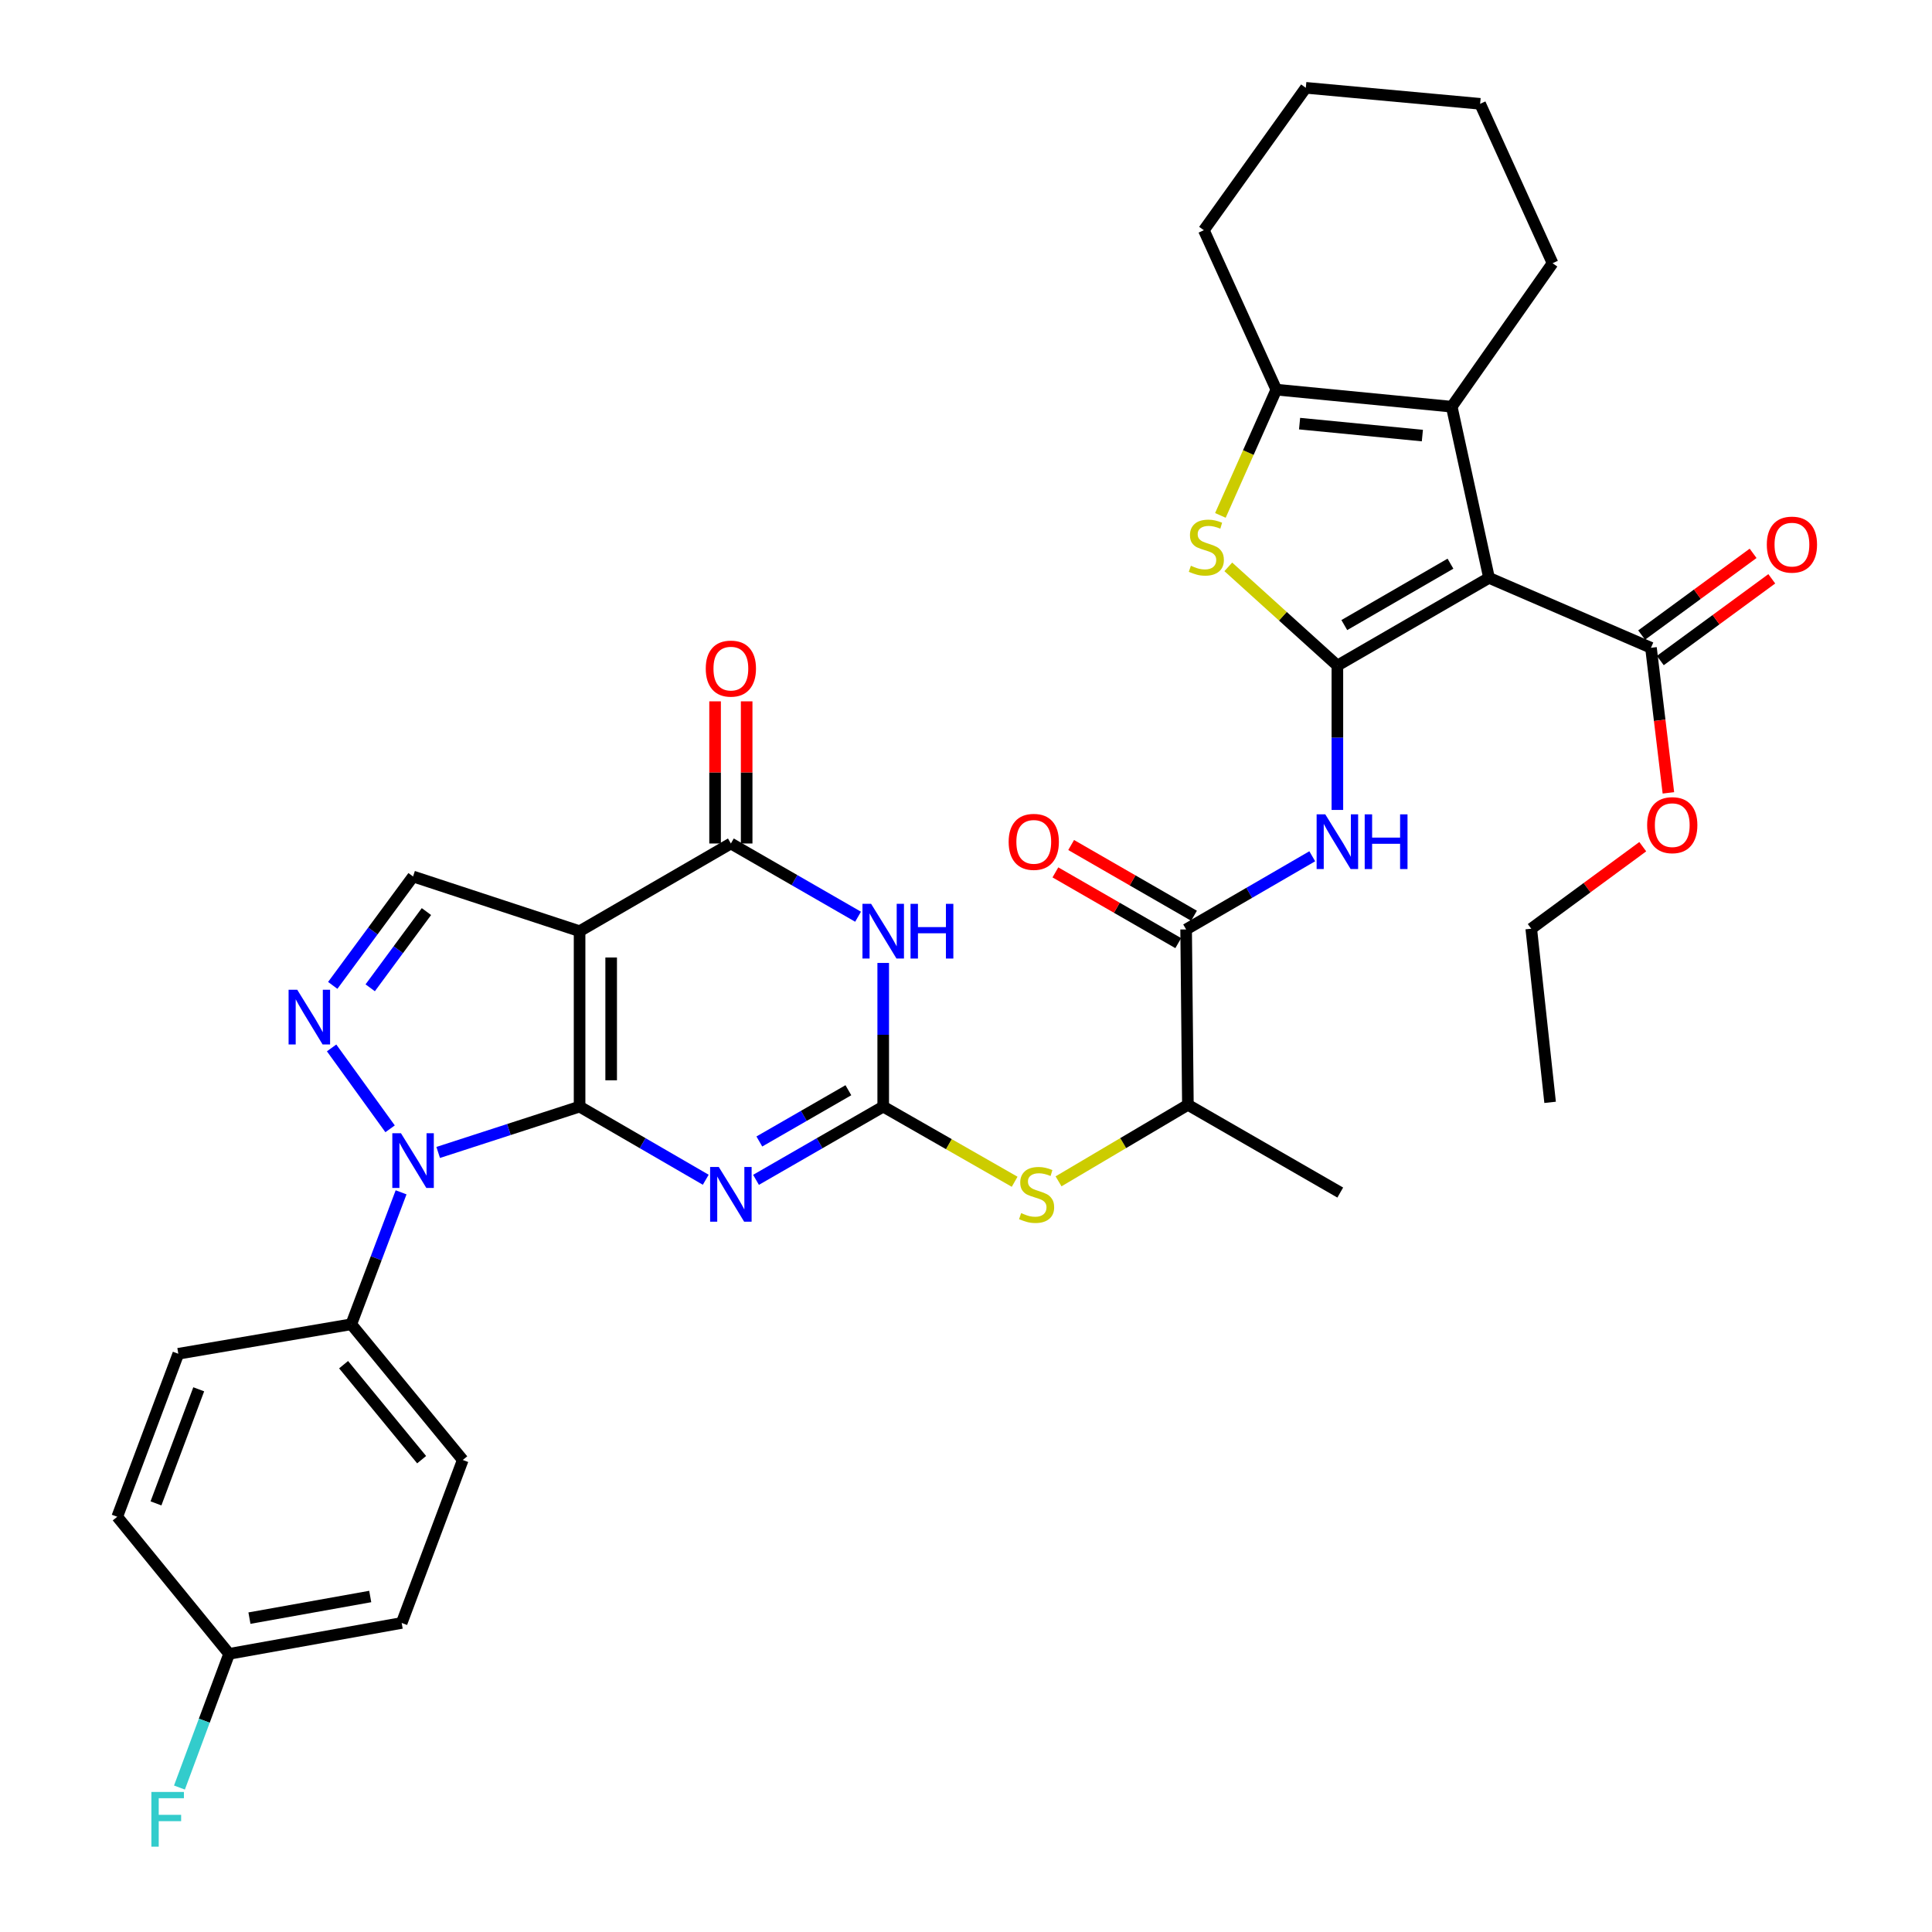 <?xml version='1.0' encoding='iso-8859-1'?>
<svg version='1.1' baseProfile='full'
              xmlns='http://www.w3.org/2000/svg'
                      xmlns:rdkit='http://www.rdkit.org/xml'
                      xmlns:xlink='http://www.w3.org/1999/xlink'
                  xml:space='preserve'
width='1000px' height='1000px' viewBox='0 0 1000 1000'>
<!-- END OF HEADER -->
<rect style='opacity:1.0;fill:#FFFFFF;stroke:none' width='1000' height='1000' x='0' y='0'> </rect>
<path class='bond-0' d='M 299.991,572.78 L 299.991,481.986' style='fill:none;fill-rule:evenodd;stroke:#000000;stroke-width:6px;stroke-linecap:butt;stroke-linejoin:miter;stroke-opacity:1' />
<path class='bond-0' d='M 316.337,559.161 L 316.337,495.605' style='fill:none;fill-rule:evenodd;stroke:#000000;stroke-width:6px;stroke-linecap:butt;stroke-linejoin:miter;stroke-opacity:1' />
<path class='bond-1' d='M 299.991,572.78 L 332.643,591.709' style='fill:none;fill-rule:evenodd;stroke:#000000;stroke-width:6px;stroke-linecap:butt;stroke-linejoin:miter;stroke-opacity:1' />
<path class='bond-1' d='M 332.643,591.709 L 365.295,610.639' style='fill:none;fill-rule:evenodd;stroke:#0000FF;stroke-width:6px;stroke-linecap:butt;stroke-linejoin:miter;stroke-opacity:1' />
<path class='bond-4' d='M 299.991,572.78 L 263.399,584.643' style='fill:none;fill-rule:evenodd;stroke:#000000;stroke-width:6px;stroke-linecap:butt;stroke-linejoin:miter;stroke-opacity:1' />
<path class='bond-4' d='M 263.399,584.643 L 226.807,596.506' style='fill:none;fill-rule:evenodd;stroke:#0000FF;stroke-width:6px;stroke-linecap:butt;stroke-linejoin:miter;stroke-opacity:1' />
<path class='bond-7' d='M 299.991,481.986 L 378.298,436.59' style='fill:none;fill-rule:evenodd;stroke:#000000;stroke-width:6px;stroke-linecap:butt;stroke-linejoin:miter;stroke-opacity:1' />
<path class='bond-13' d='M 299.991,481.986 L 213.802,453.671' style='fill:none;fill-rule:evenodd;stroke:#000000;stroke-width:6px;stroke-linecap:butt;stroke-linejoin:miter;stroke-opacity:1' />
<path class='bond-5' d='M 391.313,610.684 L 424.231,591.732' style='fill:none;fill-rule:evenodd;stroke:#0000FF;stroke-width:6px;stroke-linecap:butt;stroke-linejoin:miter;stroke-opacity:1' />
<path class='bond-5' d='M 424.231,591.732 L 457.15,572.78' style='fill:none;fill-rule:evenodd;stroke:#000000;stroke-width:6px;stroke-linecap:butt;stroke-linejoin:miter;stroke-opacity:1' />
<path class='bond-5' d='M 393.033,590.832 L 416.076,577.566' style='fill:none;fill-rule:evenodd;stroke:#0000FF;stroke-width:6px;stroke-linecap:butt;stroke-linejoin:miter;stroke-opacity:1' />
<path class='bond-5' d='M 416.076,577.566 L 439.119,564.299' style='fill:none;fill-rule:evenodd;stroke:#000000;stroke-width:6px;stroke-linecap:butt;stroke-linejoin:miter;stroke-opacity:1' />
<path class='bond-2' d='M 692.225,344.497 L 692.225,381.861' style='fill:none;fill-rule:evenodd;stroke:#000000;stroke-width:6px;stroke-linecap:butt;stroke-linejoin:miter;stroke-opacity:1' />
<path class='bond-2' d='M 692.225,381.861 L 692.225,419.224' style='fill:none;fill-rule:evenodd;stroke:#0000FF;stroke-width:6px;stroke-linecap:butt;stroke-linejoin:miter;stroke-opacity:1' />
<path class='bond-3' d='M 692.225,344.497 L 770.714,299.101' style='fill:none;fill-rule:evenodd;stroke:#000000;stroke-width:6px;stroke-linecap:butt;stroke-linejoin:miter;stroke-opacity:1' />
<path class='bond-3' d='M 695.814,323.538 L 750.756,291.76' style='fill:none;fill-rule:evenodd;stroke:#000000;stroke-width:6px;stroke-linecap:butt;stroke-linejoin:miter;stroke-opacity:1' />
<path class='bond-9' d='M 692.225,344.497 L 663.995,318.951' style='fill:none;fill-rule:evenodd;stroke:#000000;stroke-width:6px;stroke-linecap:butt;stroke-linejoin:miter;stroke-opacity:1' />
<path class='bond-9' d='M 663.995,318.951 L 635.765,293.404' style='fill:none;fill-rule:evenodd;stroke:#CCCC00;stroke-width:6px;stroke-linecap:butt;stroke-linejoin:miter;stroke-opacity:1' />
<path class='bond-10' d='M 770.714,299.101 L 751.416,210.505' style='fill:none;fill-rule:evenodd;stroke:#000000;stroke-width:6px;stroke-linecap:butt;stroke-linejoin:miter;stroke-opacity:1' />
<path class='bond-15' d='M 770.714,299.101 L 854.542,335.298' style='fill:none;fill-rule:evenodd;stroke:#000000;stroke-width:6px;stroke-linecap:butt;stroke-linejoin:miter;stroke-opacity:1' />
<path class='bond-8' d='M 201.909,584.272 L 171.64,542.4' style='fill:none;fill-rule:evenodd;stroke:#0000FF;stroke-width:6px;stroke-linecap:butt;stroke-linejoin:miter;stroke-opacity:1' />
<path class='bond-17' d='M 207.601,617.147 L 194.71,651.294' style='fill:none;fill-rule:evenodd;stroke:#0000FF;stroke-width:6px;stroke-linecap:butt;stroke-linejoin:miter;stroke-opacity:1' />
<path class='bond-17' d='M 194.71,651.294 L 181.818,685.441' style='fill:none;fill-rule:evenodd;stroke:#000000;stroke-width:6px;stroke-linecap:butt;stroke-linejoin:miter;stroke-opacity:1' />
<path class='bond-6' d='M 457.15,572.78 L 457.15,535.598' style='fill:none;fill-rule:evenodd;stroke:#000000;stroke-width:6px;stroke-linecap:butt;stroke-linejoin:miter;stroke-opacity:1' />
<path class='bond-6' d='M 457.15,535.598 L 457.15,498.416' style='fill:none;fill-rule:evenodd;stroke:#0000FF;stroke-width:6px;stroke-linecap:butt;stroke-linejoin:miter;stroke-opacity:1' />
<path class='bond-16' d='M 457.15,572.78 L 491.165,592.229' style='fill:none;fill-rule:evenodd;stroke:#000000;stroke-width:6px;stroke-linecap:butt;stroke-linejoin:miter;stroke-opacity:1' />
<path class='bond-16' d='M 491.165,592.229 L 525.18,611.678' style='fill:none;fill-rule:evenodd;stroke:#CCCC00;stroke-width:6px;stroke-linecap:butt;stroke-linejoin:miter;stroke-opacity:1' />
<path class='bond-37' d='M 444.135,474.494 L 411.217,455.542' style='fill:none;fill-rule:evenodd;stroke:#0000FF;stroke-width:6px;stroke-linecap:butt;stroke-linejoin:miter;stroke-opacity:1' />
<path class='bond-37' d='M 411.217,455.542 L 378.298,436.59' style='fill:none;fill-rule:evenodd;stroke:#000000;stroke-width:6px;stroke-linecap:butt;stroke-linejoin:miter;stroke-opacity:1' />
<path class='bond-19' d='M 386.471,436.59 L 386.471,399.801' style='fill:none;fill-rule:evenodd;stroke:#000000;stroke-width:6px;stroke-linecap:butt;stroke-linejoin:miter;stroke-opacity:1' />
<path class='bond-19' d='M 386.471,399.801 L 386.471,363.012' style='fill:none;fill-rule:evenodd;stroke:#FF0000;stroke-width:6px;stroke-linecap:butt;stroke-linejoin:miter;stroke-opacity:1' />
<path class='bond-19' d='M 370.125,436.59 L 370.125,399.801' style='fill:none;fill-rule:evenodd;stroke:#000000;stroke-width:6px;stroke-linecap:butt;stroke-linejoin:miter;stroke-opacity:1' />
<path class='bond-19' d='M 370.125,399.801 L 370.125,363.012' style='fill:none;fill-rule:evenodd;stroke:#FF0000;stroke-width:6px;stroke-linecap:butt;stroke-linejoin:miter;stroke-opacity:1' />
<path class='bond-36' d='M 172.226,510.036 L 193.014,481.854' style='fill:none;fill-rule:evenodd;stroke:#0000FF;stroke-width:6px;stroke-linecap:butt;stroke-linejoin:miter;stroke-opacity:1' />
<path class='bond-36' d='M 193.014,481.854 L 213.802,453.671' style='fill:none;fill-rule:evenodd;stroke:#000000;stroke-width:6px;stroke-linecap:butt;stroke-linejoin:miter;stroke-opacity:1' />
<path class='bond-36' d='M 191.617,511.284 L 206.169,491.557' style='fill:none;fill-rule:evenodd;stroke:#0000FF;stroke-width:6px;stroke-linecap:butt;stroke-linejoin:miter;stroke-opacity:1' />
<path class='bond-36' d='M 206.169,491.557 L 220.72,471.829' style='fill:none;fill-rule:evenodd;stroke:#000000;stroke-width:6px;stroke-linecap:butt;stroke-linejoin:miter;stroke-opacity:1' />
<path class='bond-12' d='M 631.67,266.77 L 646.146,234.224' style='fill:none;fill-rule:evenodd;stroke:#CCCC00;stroke-width:6px;stroke-linecap:butt;stroke-linejoin:miter;stroke-opacity:1' />
<path class='bond-12' d='M 646.146,234.224 L 660.623,201.678' style='fill:none;fill-rule:evenodd;stroke:#000000;stroke-width:6px;stroke-linecap:butt;stroke-linejoin:miter;stroke-opacity:1' />
<path class='bond-26' d='M 751.416,210.505 L 803.606,136.239' style='fill:none;fill-rule:evenodd;stroke:#000000;stroke-width:6px;stroke-linecap:butt;stroke-linejoin:miter;stroke-opacity:1' />
<path class='bond-39' d='M 751.416,210.505 L 660.623,201.678' style='fill:none;fill-rule:evenodd;stroke:#000000;stroke-width:6px;stroke-linecap:butt;stroke-linejoin:miter;stroke-opacity:1' />
<path class='bond-39' d='M 736.215,225.45 L 672.66,219.271' style='fill:none;fill-rule:evenodd;stroke:#000000;stroke-width:6px;stroke-linecap:butt;stroke-linejoin:miter;stroke-opacity:1' />
<path class='bond-11' d='M 679.222,443.206 L 646.579,462.142' style='fill:none;fill-rule:evenodd;stroke:#0000FF;stroke-width:6px;stroke-linecap:butt;stroke-linejoin:miter;stroke-opacity:1' />
<path class='bond-11' d='M 646.579,462.142 L 613.936,481.078' style='fill:none;fill-rule:evenodd;stroke:#000000;stroke-width:6px;stroke-linecap:butt;stroke-linejoin:miter;stroke-opacity:1' />
<path class='bond-29' d='M 660.623,201.678 L 623.117,119.157' style='fill:none;fill-rule:evenodd;stroke:#000000;stroke-width:6px;stroke-linecap:butt;stroke-linejoin:miter;stroke-opacity:1' />
<path class='bond-14' d='M 613.936,481.078 L 614.853,571.854' style='fill:none;fill-rule:evenodd;stroke:#000000;stroke-width:6px;stroke-linecap:butt;stroke-linejoin:miter;stroke-opacity:1' />
<path class='bond-20' d='M 618.015,473.996 L 586.222,455.687' style='fill:none;fill-rule:evenodd;stroke:#000000;stroke-width:6px;stroke-linecap:butt;stroke-linejoin:miter;stroke-opacity:1' />
<path class='bond-20' d='M 586.222,455.687 L 554.429,437.378' style='fill:none;fill-rule:evenodd;stroke:#FF0000;stroke-width:6px;stroke-linecap:butt;stroke-linejoin:miter;stroke-opacity:1' />
<path class='bond-20' d='M 609.858,488.161 L 578.065,469.852' style='fill:none;fill-rule:evenodd;stroke:#000000;stroke-width:6px;stroke-linecap:butt;stroke-linejoin:miter;stroke-opacity:1' />
<path class='bond-20' d='M 578.065,469.852 L 546.272,451.543' style='fill:none;fill-rule:evenodd;stroke:#FF0000;stroke-width:6px;stroke-linecap:butt;stroke-linejoin:miter;stroke-opacity:1' />
<path class='bond-21' d='M 859.374,341.89 L 888.223,320.74' style='fill:none;fill-rule:evenodd;stroke:#000000;stroke-width:6px;stroke-linecap:butt;stroke-linejoin:miter;stroke-opacity:1' />
<path class='bond-21' d='M 888.223,320.74 L 917.071,299.59' style='fill:none;fill-rule:evenodd;stroke:#FF0000;stroke-width:6px;stroke-linecap:butt;stroke-linejoin:miter;stroke-opacity:1' />
<path class='bond-21' d='M 849.71,328.707 L 878.558,307.557' style='fill:none;fill-rule:evenodd;stroke:#000000;stroke-width:6px;stroke-linecap:butt;stroke-linejoin:miter;stroke-opacity:1' />
<path class='bond-21' d='M 878.558,307.557 L 907.406,286.408' style='fill:none;fill-rule:evenodd;stroke:#FF0000;stroke-width:6px;stroke-linecap:butt;stroke-linejoin:miter;stroke-opacity:1' />
<path class='bond-24' d='M 854.542,335.298 L 859.051,372.843' style='fill:none;fill-rule:evenodd;stroke:#000000;stroke-width:6px;stroke-linecap:butt;stroke-linejoin:miter;stroke-opacity:1' />
<path class='bond-24' d='M 859.051,372.843 L 863.56,410.389' style='fill:none;fill-rule:evenodd;stroke:#FF0000;stroke-width:6px;stroke-linecap:butt;stroke-linejoin:miter;stroke-opacity:1' />
<path class='bond-18' d='M 547.901,611.46 L 581.377,591.657' style='fill:none;fill-rule:evenodd;stroke:#CCCC00;stroke-width:6px;stroke-linecap:butt;stroke-linejoin:miter;stroke-opacity:1' />
<path class='bond-18' d='M 581.377,591.657 L 614.853,571.854' style='fill:none;fill-rule:evenodd;stroke:#000000;stroke-width:6px;stroke-linecap:butt;stroke-linejoin:miter;stroke-opacity:1' />
<path class='bond-22' d='M 181.818,685.441 L 239.529,755.684' style='fill:none;fill-rule:evenodd;stroke:#000000;stroke-width:6px;stroke-linecap:butt;stroke-linejoin:miter;stroke-opacity:1' />
<path class='bond-22' d='M 177.844,706.354 L 218.242,755.524' style='fill:none;fill-rule:evenodd;stroke:#000000;stroke-width:6px;stroke-linecap:butt;stroke-linejoin:miter;stroke-opacity:1' />
<path class='bond-23' d='M 181.818,685.441 L 92.296,700.706' style='fill:none;fill-rule:evenodd;stroke:#000000;stroke-width:6px;stroke-linecap:butt;stroke-linejoin:miter;stroke-opacity:1' />
<path class='bond-31' d='M 614.853,571.854 L 693.714,617.269' style='fill:none;fill-rule:evenodd;stroke:#000000;stroke-width:6px;stroke-linecap:butt;stroke-linejoin:miter;stroke-opacity:1' />
<path class='bond-28' d='M 239.529,755.684 L 207.908,840.039' style='fill:none;fill-rule:evenodd;stroke:#000000;stroke-width:6px;stroke-linecap:butt;stroke-linejoin:miter;stroke-opacity:1' />
<path class='bond-27' d='M 92.296,700.706 L 60.684,785.07' style='fill:none;fill-rule:evenodd;stroke:#000000;stroke-width:6px;stroke-linecap:butt;stroke-linejoin:miter;stroke-opacity:1' />
<path class='bond-27' d='M 102.861,719.097 L 80.733,778.151' style='fill:none;fill-rule:evenodd;stroke:#000000;stroke-width:6px;stroke-linecap:butt;stroke-linejoin:miter;stroke-opacity:1' />
<path class='bond-32' d='M 850.292,438.245 L 821.432,459.471' style='fill:none;fill-rule:evenodd;stroke:#FF0000;stroke-width:6px;stroke-linecap:butt;stroke-linejoin:miter;stroke-opacity:1' />
<path class='bond-32' d='M 821.432,459.471 L 792.572,480.697' style='fill:none;fill-rule:evenodd;stroke:#000000;stroke-width:6px;stroke-linecap:butt;stroke-linejoin:miter;stroke-opacity:1' />
<path class='bond-25' d='M 118.595,856.031 L 60.684,785.07' style='fill:none;fill-rule:evenodd;stroke:#000000;stroke-width:6px;stroke-linecap:butt;stroke-linejoin:miter;stroke-opacity:1' />
<path class='bond-30' d='M 118.595,856.031 L 105.739,890.631' style='fill:none;fill-rule:evenodd;stroke:#000000;stroke-width:6px;stroke-linecap:butt;stroke-linejoin:miter;stroke-opacity:1' />
<path class='bond-30' d='M 105.739,890.631 L 92.884,925.231' style='fill:none;fill-rule:evenodd;stroke:#33CCCC;stroke-width:6px;stroke-linecap:butt;stroke-linejoin:miter;stroke-opacity:1' />
<path class='bond-38' d='M 118.595,856.031 L 207.908,840.039' style='fill:none;fill-rule:evenodd;stroke:#000000;stroke-width:6px;stroke-linecap:butt;stroke-linejoin:miter;stroke-opacity:1' />
<path class='bond-38' d='M 129.111,837.542 L 191.63,826.347' style='fill:none;fill-rule:evenodd;stroke:#000000;stroke-width:6px;stroke-linecap:butt;stroke-linejoin:miter;stroke-opacity:1' />
<path class='bond-33' d='M 803.606,136.239 L 766.109,53.737' style='fill:none;fill-rule:evenodd;stroke:#000000;stroke-width:6px;stroke-linecap:butt;stroke-linejoin:miter;stroke-opacity:1' />
<path class='bond-34' d='M 623.117,119.157 L 675.888,45.455' style='fill:none;fill-rule:evenodd;stroke:#000000;stroke-width:6px;stroke-linecap:butt;stroke-linejoin:miter;stroke-opacity:1' />
<path class='bond-35' d='M 792.572,480.697 L 802.334,570.573' style='fill:none;fill-rule:evenodd;stroke:#000000;stroke-width:6px;stroke-linecap:butt;stroke-linejoin:miter;stroke-opacity:1' />
<path class='bond-40' d='M 766.109,53.737 L 675.888,45.455' style='fill:none;fill-rule:evenodd;stroke:#000000;stroke-width:6px;stroke-linecap:butt;stroke-linejoin:miter;stroke-opacity:1' />
<path  class='atom-2' d='M 372.038 604.017
L 381.318 619.017
Q 382.238 620.497, 383.718 623.177
Q 385.198 625.857, 385.278 626.017
L 385.278 604.017
L 389.038 604.017
L 389.038 632.337
L 385.158 632.337
L 375.198 615.937
Q 374.038 614.017, 372.798 611.817
Q 371.598 609.617, 371.238 608.937
L 371.238 632.337
L 367.558 632.337
L 367.558 604.017
L 372.038 604.017
' fill='#0000FF'/>
<path  class='atom-5' d='M 207.542 586.563
L 216.822 601.563
Q 217.742 603.043, 219.222 605.723
Q 220.702 608.403, 220.782 608.563
L 220.782 586.563
L 224.542 586.563
L 224.542 614.883
L 220.662 614.883
L 210.702 598.483
Q 209.542 596.563, 208.302 594.363
Q 207.102 592.163, 206.742 591.483
L 206.742 614.883
L 203.062 614.883
L 203.062 586.563
L 207.542 586.563
' fill='#0000FF'/>
<path  class='atom-7' d='M 450.89 467.826
L 460.17 482.826
Q 461.09 484.306, 462.57 486.986
Q 464.05 489.666, 464.13 489.826
L 464.13 467.826
L 467.89 467.826
L 467.89 496.146
L 464.01 496.146
L 454.05 479.746
Q 452.89 477.826, 451.65 475.626
Q 450.45 473.426, 450.09 472.746
L 450.09 496.146
L 446.41 496.146
L 446.41 467.826
L 450.89 467.826
' fill='#0000FF'/>
<path  class='atom-7' d='M 471.29 467.826
L 475.13 467.826
L 475.13 479.866
L 489.61 479.866
L 489.61 467.826
L 493.45 467.826
L 493.45 496.146
L 489.61 496.146
L 489.61 483.066
L 475.13 483.066
L 475.13 496.146
L 471.29 496.146
L 471.29 467.826
' fill='#0000FF'/>
<path  class='atom-9' d='M 153.854 512.297
L 163.134 527.297
Q 164.054 528.777, 165.534 531.457
Q 167.014 534.137, 167.094 534.297
L 167.094 512.297
L 170.854 512.297
L 170.854 540.617
L 166.974 540.617
L 157.014 524.217
Q 155.854 522.297, 154.614 520.097
Q 153.414 517.897, 153.054 517.217
L 153.054 540.617
L 149.374 540.617
L 149.374 512.297
L 153.854 512.297
' fill='#0000FF'/>
<path  class='atom-10' d='M 616.398 292.838
Q 616.718 292.958, 618.038 293.518
Q 619.358 294.078, 620.798 294.438
Q 622.278 294.758, 623.718 294.758
Q 626.398 294.758, 627.958 293.478
Q 629.518 292.158, 629.518 289.878
Q 629.518 288.318, 628.718 287.358
Q 627.958 286.398, 626.758 285.878
Q 625.558 285.358, 623.558 284.758
Q 621.038 283.998, 619.518 283.278
Q 618.038 282.558, 616.958 281.038
Q 615.918 279.518, 615.918 276.958
Q 615.918 273.398, 618.318 271.198
Q 620.758 268.998, 625.558 268.998
Q 628.838 268.998, 632.558 270.558
L 631.638 273.638
Q 628.238 272.238, 625.678 272.238
Q 622.918 272.238, 621.398 273.398
Q 619.878 274.518, 619.918 276.478
Q 619.918 277.998, 620.678 278.918
Q 621.478 279.838, 622.598 280.358
Q 623.758 280.878, 625.678 281.478
Q 628.238 282.278, 629.758 283.078
Q 631.278 283.878, 632.358 285.518
Q 633.478 287.118, 633.478 289.878
Q 633.478 293.798, 630.838 295.918
Q 628.238 297.998, 623.878 297.998
Q 621.358 297.998, 619.438 297.438
Q 617.558 296.918, 615.318 295.998
L 616.398 292.838
' fill='#CCCC00'/>
<path  class='atom-12' d='M 685.965 421.503
L 695.245 436.503
Q 696.165 437.983, 697.645 440.663
Q 699.125 443.343, 699.205 443.503
L 699.205 421.503
L 702.965 421.503
L 702.965 449.823
L 699.085 449.823
L 689.125 433.423
Q 687.965 431.503, 686.725 429.303
Q 685.525 427.103, 685.165 426.423
L 685.165 449.823
L 681.485 449.823
L 681.485 421.503
L 685.965 421.503
' fill='#0000FF'/>
<path  class='atom-12' d='M 706.365 421.503
L 710.205 421.503
L 710.205 433.543
L 724.685 433.543
L 724.685 421.503
L 728.525 421.503
L 728.525 449.823
L 724.685 449.823
L 724.685 436.743
L 710.205 436.743
L 710.205 449.823
L 706.365 449.823
L 706.365 421.503
' fill='#0000FF'/>
<path  class='atom-17' d='M 528.547 627.897
Q 528.867 628.017, 530.187 628.577
Q 531.507 629.137, 532.947 629.497
Q 534.427 629.817, 535.867 629.817
Q 538.547 629.817, 540.107 628.537
Q 541.667 627.217, 541.667 624.937
Q 541.667 623.377, 540.867 622.417
Q 540.107 621.457, 538.907 620.937
Q 537.707 620.417, 535.707 619.817
Q 533.187 619.057, 531.667 618.337
Q 530.187 617.617, 529.107 616.097
Q 528.067 614.577, 528.067 612.017
Q 528.067 608.457, 530.467 606.257
Q 532.907 604.057, 537.707 604.057
Q 540.987 604.057, 544.707 605.617
L 543.787 608.697
Q 540.387 607.297, 537.827 607.297
Q 535.067 607.297, 533.547 608.457
Q 532.027 609.577, 532.067 611.537
Q 532.067 613.057, 532.827 613.977
Q 533.627 614.897, 534.747 615.417
Q 535.907 615.937, 537.827 616.537
Q 540.387 617.337, 541.907 618.137
Q 543.427 618.937, 544.507 620.577
Q 545.627 622.177, 545.627 624.937
Q 545.627 628.857, 542.987 630.977
Q 540.387 633.057, 536.027 633.057
Q 533.507 633.057, 531.587 632.497
Q 529.707 631.977, 527.467 631.057
L 528.547 627.897
' fill='#CCCC00'/>
<path  class='atom-20' d='M 365.298 346.067
Q 365.298 339.267, 368.658 335.467
Q 372.018 331.667, 378.298 331.667
Q 384.578 331.667, 387.938 335.467
Q 391.298 339.267, 391.298 346.067
Q 391.298 352.947, 387.898 356.867
Q 384.498 360.747, 378.298 360.747
Q 372.058 360.747, 368.658 356.867
Q 365.298 352.987, 365.298 346.067
M 378.298 357.547
Q 382.618 357.547, 384.938 354.667
Q 387.298 351.747, 387.298 346.067
Q 387.298 340.507, 384.938 337.707
Q 382.618 334.867, 378.298 334.867
Q 373.978 334.867, 371.618 337.667
Q 369.298 340.467, 369.298 346.067
Q 369.298 351.787, 371.618 354.667
Q 373.978 357.547, 378.298 357.547
' fill='#FF0000'/>
<path  class='atom-21' d='M 522.075 435.743
Q 522.075 428.943, 525.435 425.143
Q 528.795 421.343, 535.075 421.343
Q 541.355 421.343, 544.715 425.143
Q 548.075 428.943, 548.075 435.743
Q 548.075 442.623, 544.675 446.543
Q 541.275 450.423, 535.075 450.423
Q 528.835 450.423, 525.435 446.543
Q 522.075 442.663, 522.075 435.743
M 535.075 447.223
Q 539.395 447.223, 541.715 444.343
Q 544.075 441.423, 544.075 435.743
Q 544.075 430.183, 541.715 427.383
Q 539.395 424.543, 535.075 424.543
Q 530.755 424.543, 528.395 427.343
Q 526.075 430.143, 526.075 435.743
Q 526.075 441.463, 528.395 444.343
Q 530.755 447.223, 535.075 447.223
' fill='#FF0000'/>
<path  class='atom-22' d='M 914.5 281.89
Q 914.5 275.09, 917.86 271.29
Q 921.22 267.49, 927.5 267.49
Q 933.78 267.49, 937.14 271.29
Q 940.5 275.09, 940.5 281.89
Q 940.5 288.77, 937.1 292.69
Q 933.7 296.57, 927.5 296.57
Q 921.26 296.57, 917.86 292.69
Q 914.5 288.81, 914.5 281.89
M 927.5 293.37
Q 931.82 293.37, 934.14 290.49
Q 936.5 287.57, 936.5 281.89
Q 936.5 276.33, 934.14 273.53
Q 931.82 270.69, 927.5 270.69
Q 923.18 270.69, 920.82 273.49
Q 918.5 276.29, 918.5 281.89
Q 918.5 287.61, 920.82 290.49
Q 923.18 293.37, 927.5 293.37
' fill='#FF0000'/>
<path  class='atom-25' d='M 852.557 427.098
Q 852.557 420.298, 855.917 416.498
Q 859.277 412.698, 865.557 412.698
Q 871.837 412.698, 875.197 416.498
Q 878.557 420.298, 878.557 427.098
Q 878.557 433.978, 875.157 437.898
Q 871.757 441.778, 865.557 441.778
Q 859.317 441.778, 855.917 437.898
Q 852.557 434.018, 852.557 427.098
M 865.557 438.578
Q 869.877 438.578, 872.197 435.698
Q 874.557 432.778, 874.557 427.098
Q 874.557 421.538, 872.197 418.738
Q 869.877 415.898, 865.557 415.898
Q 861.237 415.898, 858.877 418.698
Q 856.557 421.498, 856.557 427.098
Q 856.557 432.818, 858.877 435.698
Q 861.237 438.578, 865.557 438.578
' fill='#FF0000'/>
<path  class='atom-31' d='M 78.354 927.515
L 95.194 927.515
L 95.194 930.755
L 82.154 930.755
L 82.154 939.355
L 93.754 939.355
L 93.754 942.635
L 82.154 942.635
L 82.154 955.835
L 78.354 955.835
L 78.354 927.515
' fill='#33CCCC'/>
</svg>
